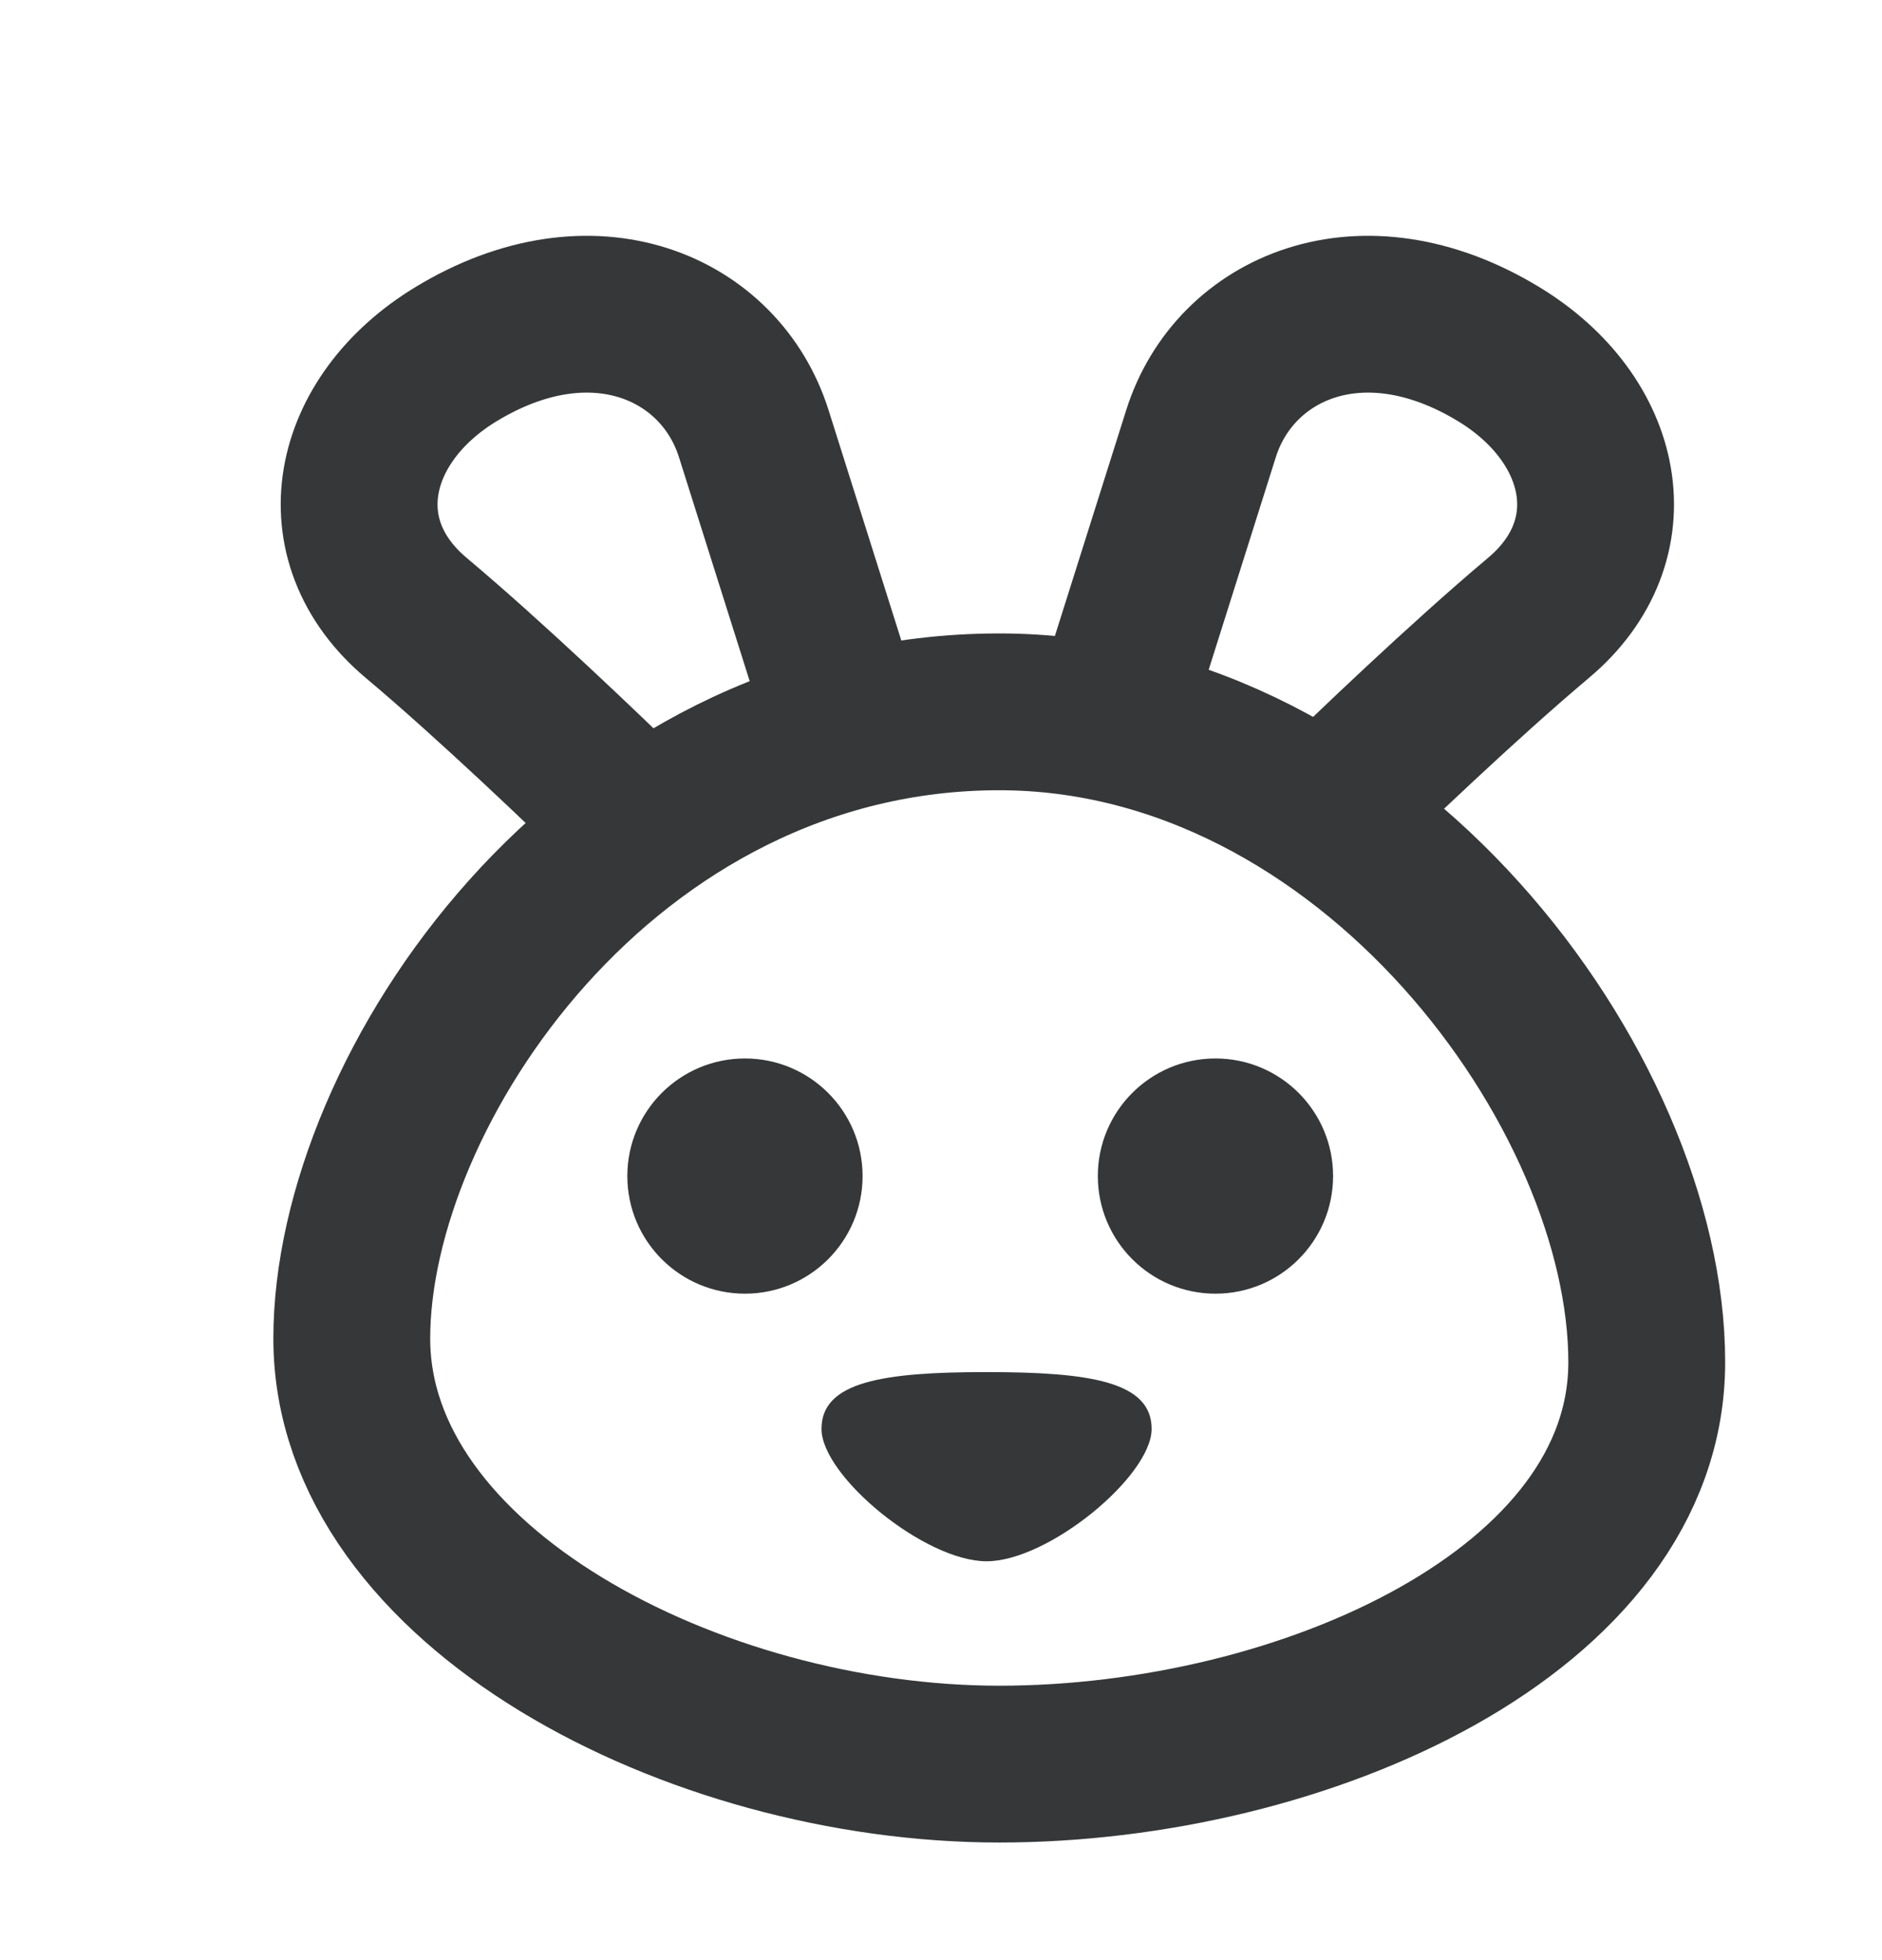 <svg width="24" height="25" viewBox="0 0 24 25" fill="none" xmlns="http://www.w3.org/2000/svg">
<path d="M4.486 17.071C4.486 20.238 8.857 22.5 12.743 22.5C16.629 22.5 21 20.539 21 17.373C21 13.904 17.438 9.079 12.743 9.079C7.724 9.079 4.486 13.904 4.486 17.071Z" stroke="#363738" stroke-width="2" stroke-linejoin="round"/>
<path d="M10.476 18.224C10.476 17.621 11.265 17.5 12.581 17.5C13.896 17.5 14.686 17.621 14.686 18.224C14.686 18.827 13.37 19.913 12.581 19.913C11.791 19.913 10.476 18.827 10.476 18.224Z" fill="#363738"/>
<path d="M8.007 10.366C7.502 9.869 6.256 8.677 5.308 7.881C4.124 6.887 4.449 5.349 5.812 4.519C7.564 3.453 9.186 4.181 9.612 5.53C9.952 6.609 10.492 8.317 10.719 9.036" stroke="#363738" stroke-width="2" stroke-linejoin="round"/>
<path d="M16.921 10.366C17.425 9.869 18.672 8.677 19.619 7.881C20.803 6.887 20.479 5.349 19.115 4.519C17.364 3.453 15.742 4.181 15.316 5.53C14.975 6.609 14.436 8.317 14.209 9.036" stroke="#363738" stroke-width="2" stroke-linejoin="round"/>
<circle cx="9.5" cy="15" r="1.5" fill="#363738"/>
<circle cx="15.5" cy="15" r="1.5" fill="#363738"/>
</svg>
